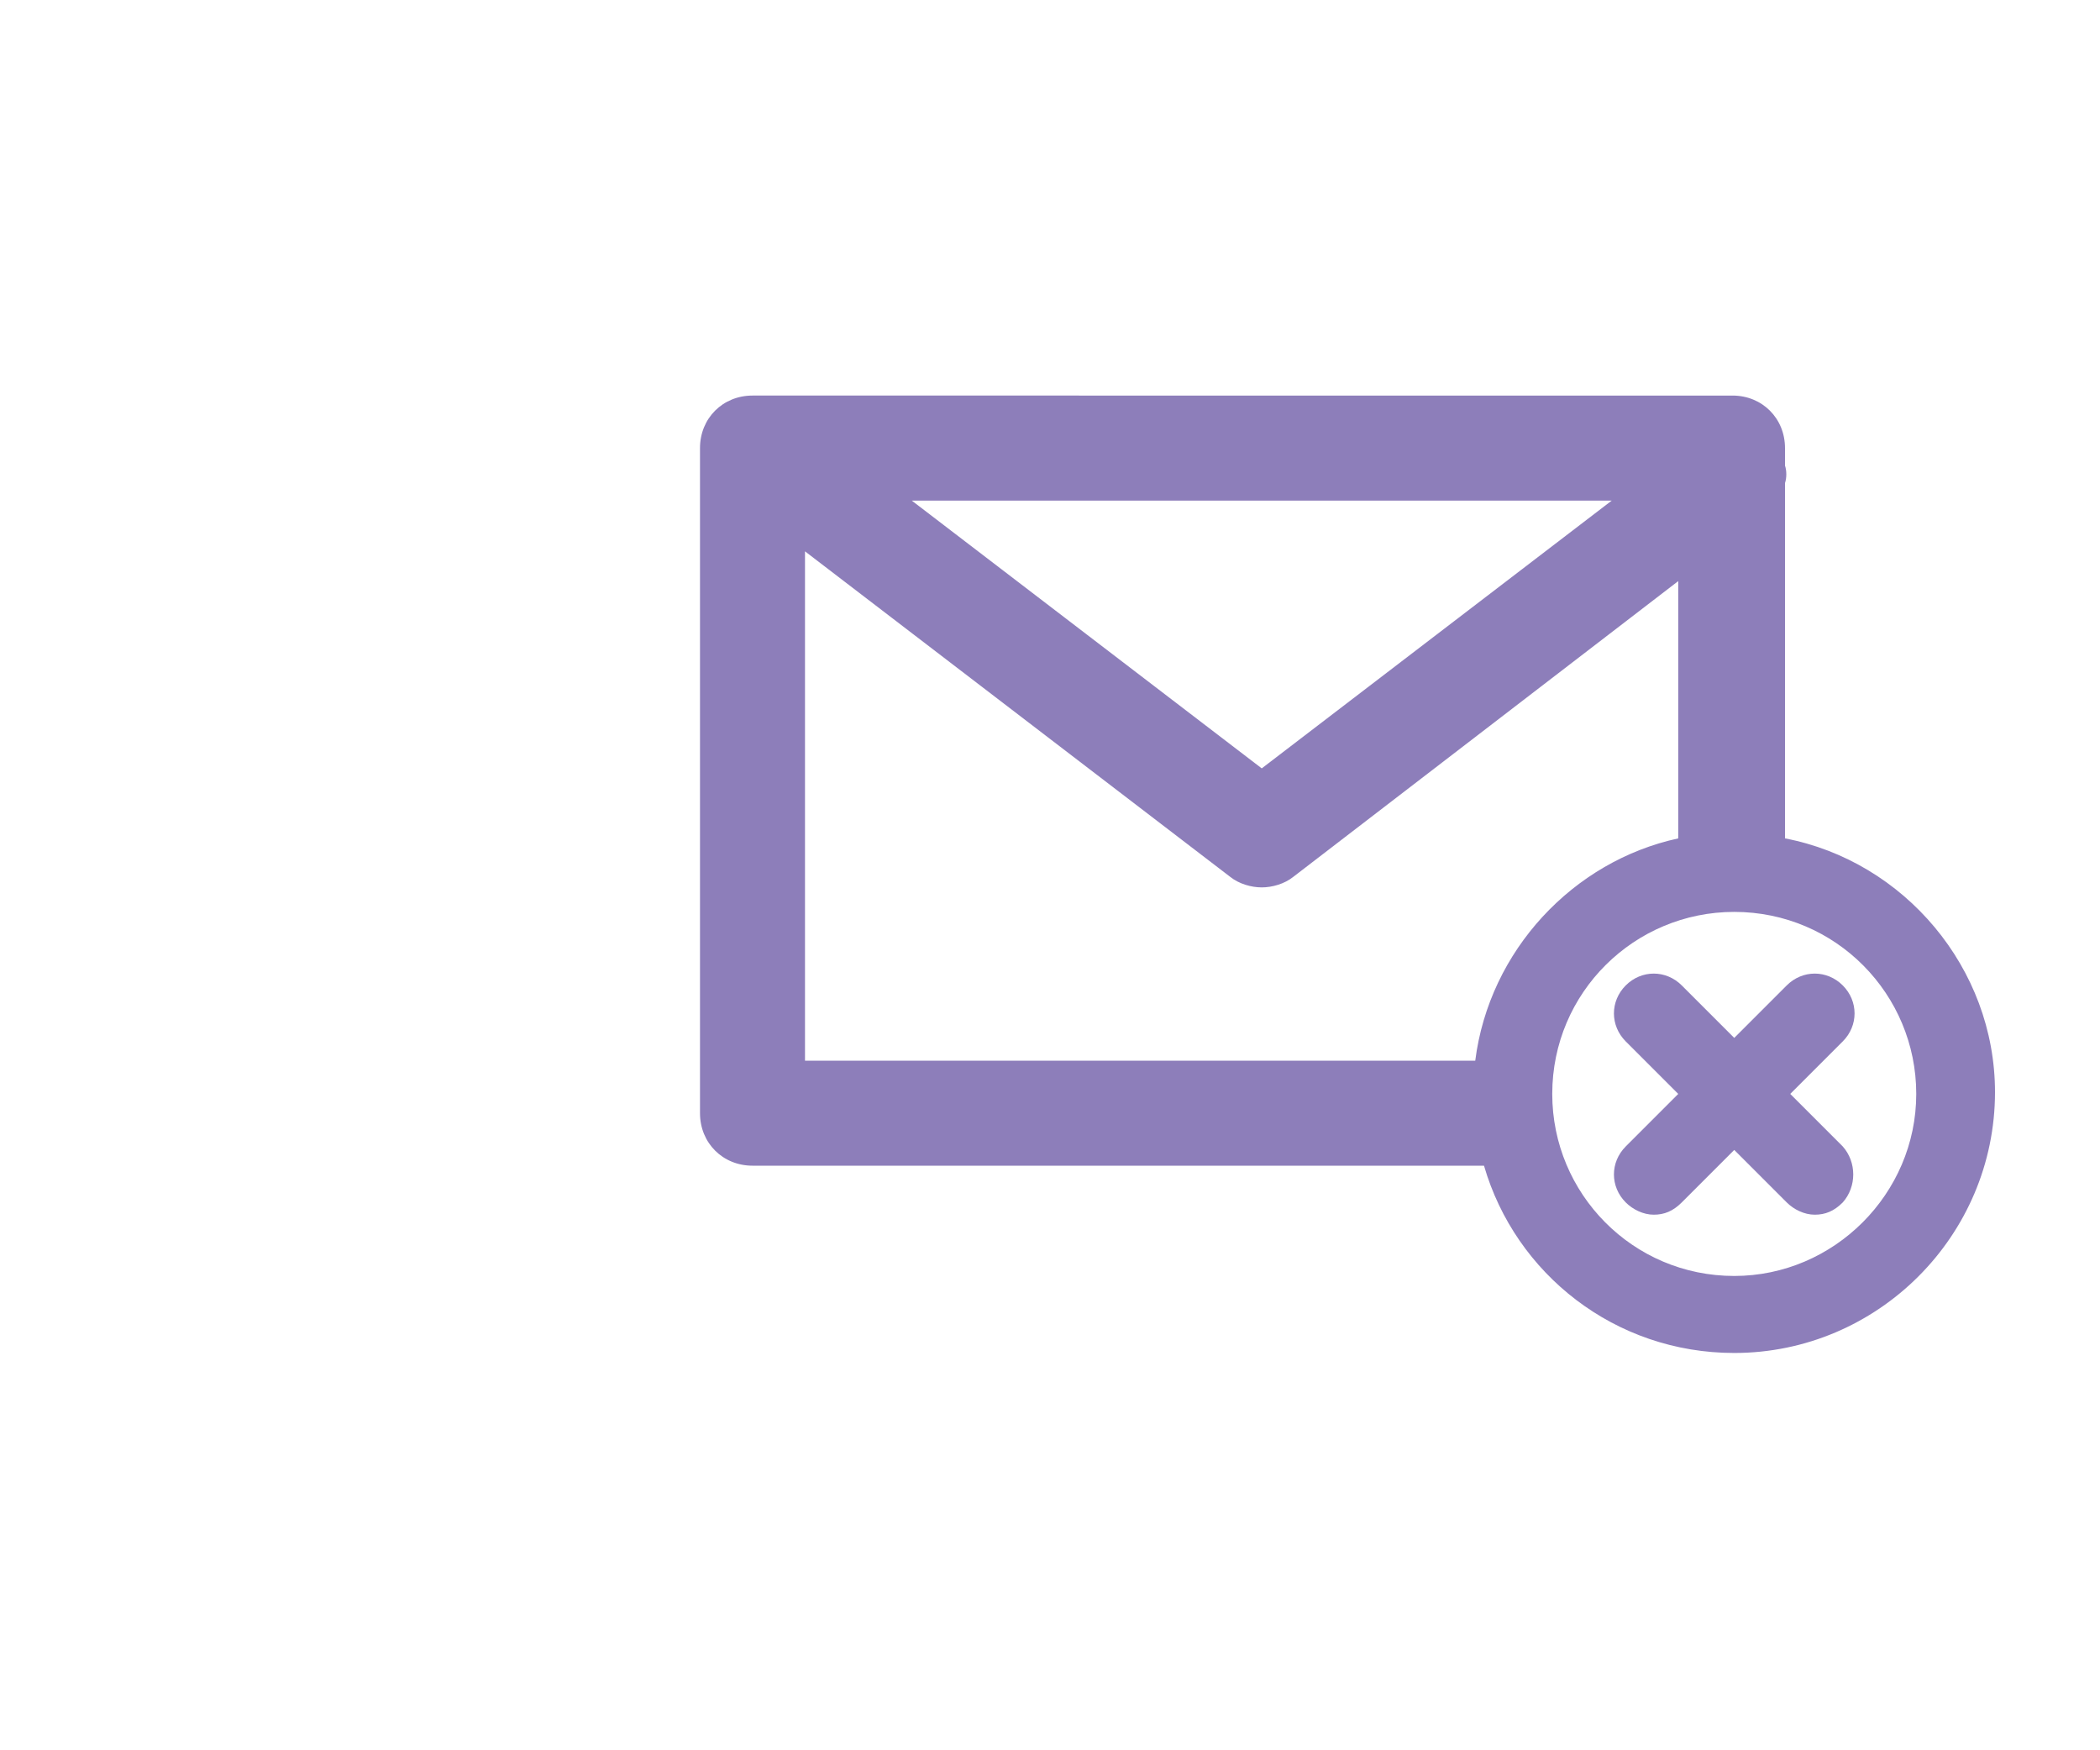 <svg id="Layer_1" xmlns="http://www.w3.org/2000/svg" width="120" height="100" viewBox="0 0 120 100"><style>.st0{fill:#8d7eba}</style><g id="XMLID_234_"><g id="XMLID_176_"><path id="XMLID_39_" class="st0" d="M105.3 65.5l-3-3 3-3c.9-.9.9-2.3 0-3.2-.9-.9-2.3-.9-3.2 0l-3 3-3-3c-.9-.9-2.3-.9-3.2 0-.9.9-.9 2.3 0 3.2l3 3-3 3c-.9.9-.9 2.3 0 3.2.4.4 1 .7 1.6.7.6 0 1.1-.2 1.6-.7l3-3 3 3c.4.4 1 .7 1.6.7.6 0 1.1-.2 1.6-.7.8-.9.8-2.3 0-3.2z"/><path id="XMLID_135_" class="st0" d="M102 47.9V27.6c.1-.3.1-.7 0-1v-1c0-1.7-1.3-3-3-3H43c-1.7 0-3 1.3-3 3v38c0 1.7 1.3 3 3 3h41.8c1.8 6.2 7.5 10.7 14.3 10.7 8.2 0 14.9-6.7 14.9-14.9 0-7.1-5.2-13.2-12-14.5zm-9.9-19.3l-20 15.3-20-15.3h40zm-7.8 32H46V31.5l24.3 18.6c.5.4 1.2.6 1.8.6.6 0 1.3-.2 1.8-.6l22-16.9v14.7c-6 1.3-10.8 6.4-11.6 12.7zm14.8 12.3c-5.8 0-10.4-4.7-10.4-10.4 0-5.8 4.7-10.4 10.4-10.4 5.8 0 10.4 4.7 10.4 10.4s-4.7 10.4-10.4 10.4z"/></g></g></svg>